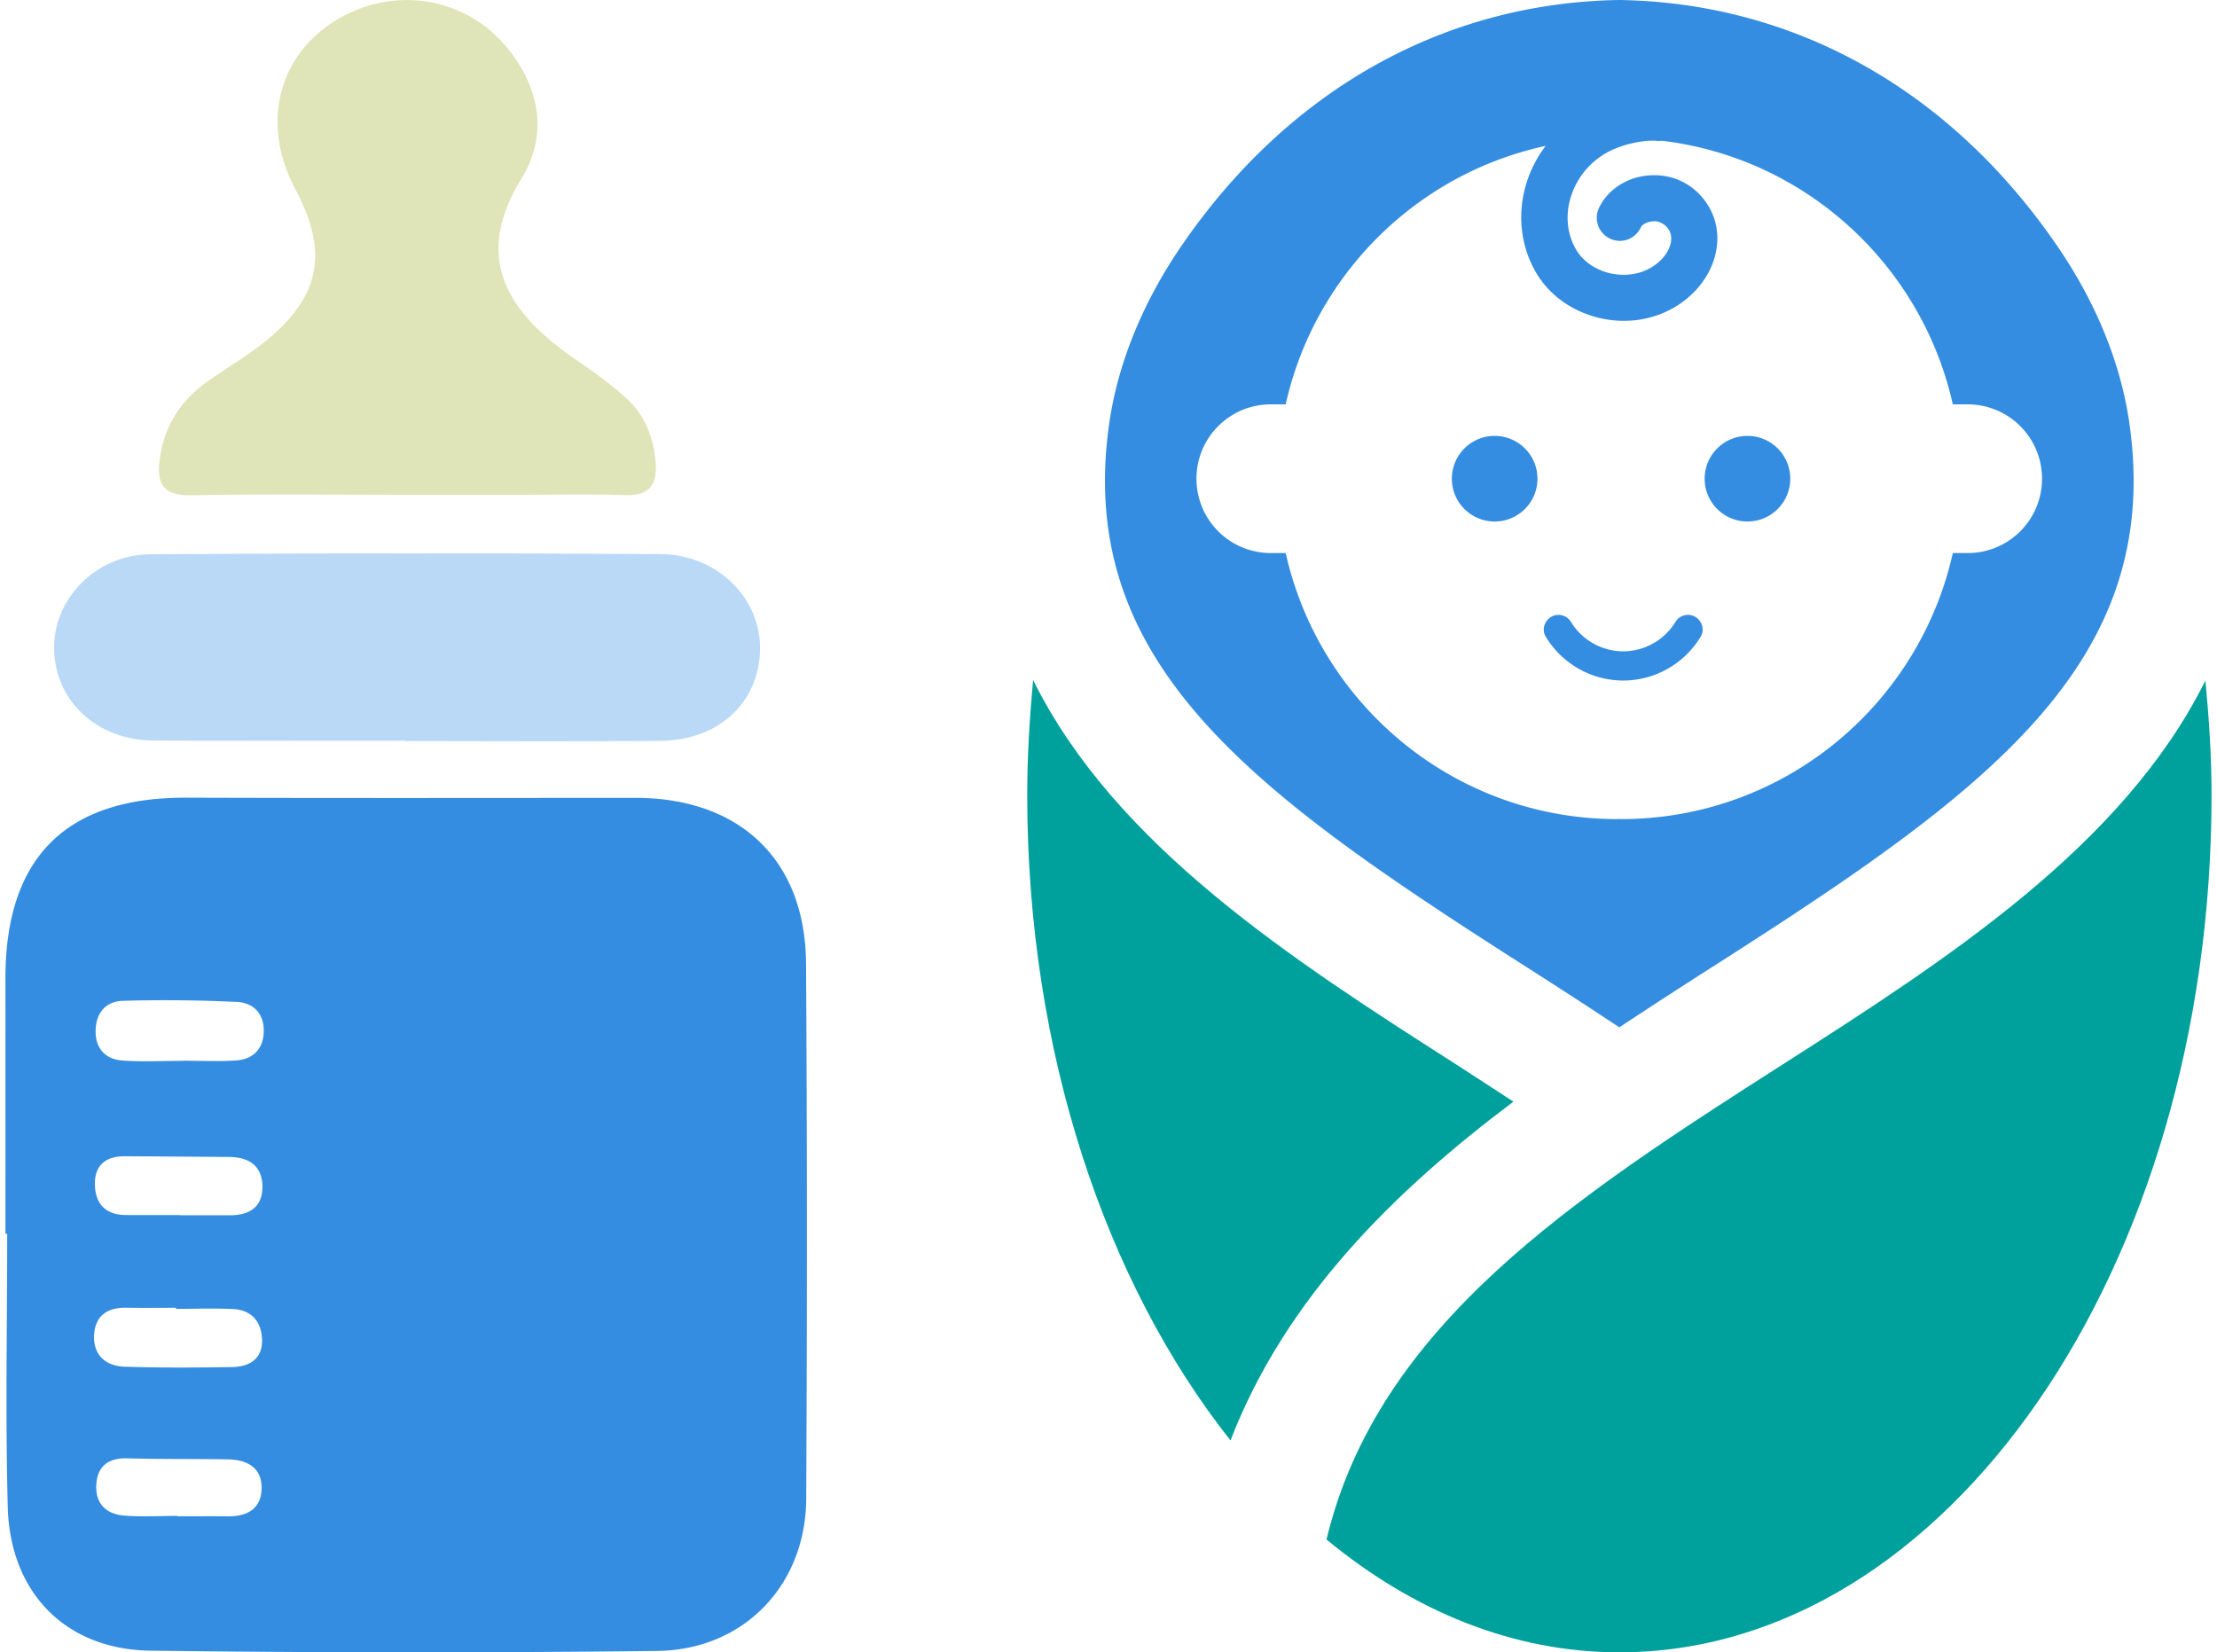 <svg xmlns="http://www.w3.org/2000/svg" width="161" height="120" fill="none"><path fill="#348DE0" d="M.396 89.609c0-6.175.007-12.35-.001-18.524-.013-8.799 4.393-13.183 13.124-13.153 10.87.037 21.742.018 32.613.013 7.59-.004 12.354 4.5 12.403 12.026.084 12.957.078 25.917.013 38.874-.032 6.282-4.532 10.984-10.83 11.055-12.26.138-24.526.135-36.786-.019-6.167-.078-10.205-4.21-10.37-10.446-.174-6.605-.04-13.217-.04-19.826H.397Zm12.87-12.564v-.01c1.293 0 2.593.066 3.881-.02 1.173-.077 1.936-.776 2.003-1.983.073-1.334-.673-2.21-1.965-2.267a109.04 109.04 0 0 0-8.28-.08c-1.287.041-1.987.968-1.961 2.289.023 1.233.765 1.957 1.924 2.044 1.458.11 2.93.027 4.397.027Zm-.49 18.01v-.077c-1.213 0-2.427.016-3.64-.004-1.34-.022-2.212.595-2.299 1.931-.096 1.467.802 2.303 2.202 2.35 2.597.088 5.2.067 7.798.03 1.27-.018 2.24-.583 2.193-2.009-.042-1.276-.755-2.138-2.095-2.205-1.382-.069-2.772-.015-4.158-.015Zm.268-6.81v.015c1.215 0 2.429-.002 3.644 0 1.43.004 2.398-.602 2.37-2.12-.026-1.494-1.005-2.105-2.42-2.116-2.517-.018-5.034-.037-7.55-.052-1.339-.01-2.198.595-2.196 1.988.002 1.425.739 2.273 2.246 2.282 1.302.008 2.603.002 3.905.002Zm-.143 21.848v.029c1.215 0 2.429-.012 3.644.002 1.417.016 2.444-.562 2.453-2.056.01-1.516-1.09-2.058-2.457-2.081-2.43-.04-4.86-.009-7.288-.075-1.382-.038-2.175.556-2.259 1.914-.083 1.36.713 2.137 2.005 2.243 1.293.106 2.6.024 3.902.024Z"/><path fill="#DFE5B8" d="M29.52 35.937c-5.21-.003-10.423-.071-15.631.03-2.085.04-2.54-.853-2.28-2.691.34-2.394 1.53-4.21 3.462-5.577 1.346-.952 2.781-1.786 4.07-2.808 4.12-3.265 4.771-6.553 2.304-11.157-2.453-4.58-1.332-9.521 2.755-12.138 4.308-2.759 9.762-1.866 12.84 2.13 2.236 2.905 2.706 6.198.82 9.264-3.335 5.415-1.461 9.426 3.938 13.116 1.286.879 2.566 1.79 3.712 2.837 1.329 1.215 1.962 2.845 2.104 4.638.122 1.56-.406 2.445-2.202 2.38-2.689-.1-5.384-.022-8.076-.02-2.605 0-5.211 0-7.817-.003l.001-.001Z"/><path fill="#BAD9F7" d="M29.438 53.793c-6.083 0-12.166.015-18.249-.005-4.092-.013-7.157-2.817-7.26-6.583-.102-3.66 2.994-6.924 6.984-6.952 12.34-.088 24.68-.087 37.02-.014 4.182.025 7.35 3.225 7.262 6.977-.09 3.824-2.998 6.544-7.247 6.59-6.17.063-12.34.016-18.51.016v-.03Z"/><path fill="#00A19C" d="M109.913 80.012c-1.406-.908-2.797-1.834-4.203-2.732-11.92-7.62-24.717-15.864-30.684-27.891-.251 2.718-.428 5.488-.428 8.355 0 18.716 5.73 35.455 14.76 46.868 3.975-10.273 11.781-18.018 20.55-24.605l.005.005Z"/><path fill="#348DE0" d="M154.652 30.847c-.651-4.674-2.597-9.114-5.269-13.006C141.479 6.322 130.099.195 117.596 0c-12.507.195-23.883 6.321-31.787 17.841-2.667 3.892-4.613 8.332-5.27 13.006-2.42 17.315 10.344 26.62 29.852 39.09a469.614 469.614 0 0 1 7.205 4.674 490.034 490.034 0 0 1 7.206-4.674c19.508-12.47 32.266-21.775 29.85-39.09Zm-11.757 9.319h-1.08c-2.467 11.05-12.298 19.321-24.093 19.321-.042 0-.084-.009-.131-.009-.041 0-.083.01-.13.01-11.795 0-21.621-8.277-24.093-19.322h-1.08a5.397 5.397 0 0 1-5.4-5.4c0-2.984 2.417-5.4 5.4-5.4h1.08c2.467-11.05 12.298-19.321 24.093-19.321.042 0 .084.01.13.01.042 0 .084-.01.131-.01 11.795 0 21.621 8.271 24.093 19.322h1.08a5.397 5.397 0 0 1 5.399 5.4c0 2.983-2.416 5.399-5.399 5.399Z"/><path fill="#00A19C" d="M160.158 49.426c-5.972 12.009-18.754 20.243-30.666 27.858-15.151 9.687-29.432 18.95-33.16 34.524 6.275 5.186 13.522 8.193 21.267 8.193 23.749 0 43.005-27.873 43.005-62.248 0-2.858-.186-5.614-.446-8.323v-.004Z"/><path fill="#348DE0" d="M111.652 34.766a3.108 3.108 0 1 1-6.218 0 3.108 3.108 0 1 1 6.218 0ZM123.793 34.766a3.109 3.109 0 1 0 6.218 0 3.109 3.109 0 0 0-6.218 0ZM117.938 23.301c-2.565 0-5.106-1.284-6.405-3.532-2.285-3.966-.754-9.147 3.417-11.554 1.601-.93 3.644-1.447 5.371-1.345a1.674 1.674 0 0 1 1.597 1.755c-.047.922-.698 1.746-1.76 1.592-1.01-.028-2.485.303-3.533.903-2.527 1.457-3.528 4.65-2.187 6.973 1.014 1.764 3.607 2.41 5.427 1.359 1.341-.777 1.746-2.01 1.359-2.718-.321-.573-.982-.713-1.15-.661-.418.014-.805.204-.93.465-.401.838-1.406 1.196-2.23.787a1.673 1.673 0 0 1-.791-2.234c.665-1.392 2.178-2.319 3.854-2.365 1.769-.051 3.323.842 4.18 2.392 1.34 2.435.195 5.614-2.616 7.234a7.175 7.175 0 0 1-3.598.945l-.005.004ZM117.878 49.425a6.589 6.589 0 0 1-5.627-3.188c-.335-.559-.047-1.294.568-1.518a1.06 1.06 0 0 1 1.27.456 4.462 4.462 0 0 0 3.789 2.128 4.46 4.46 0 0 0 3.789-2.128 1.057 1.057 0 0 1 1.271-.456c.615.224.903.959.568 1.518a6.59 6.59 0 0 1-5.628 3.188Z"/></svg>
